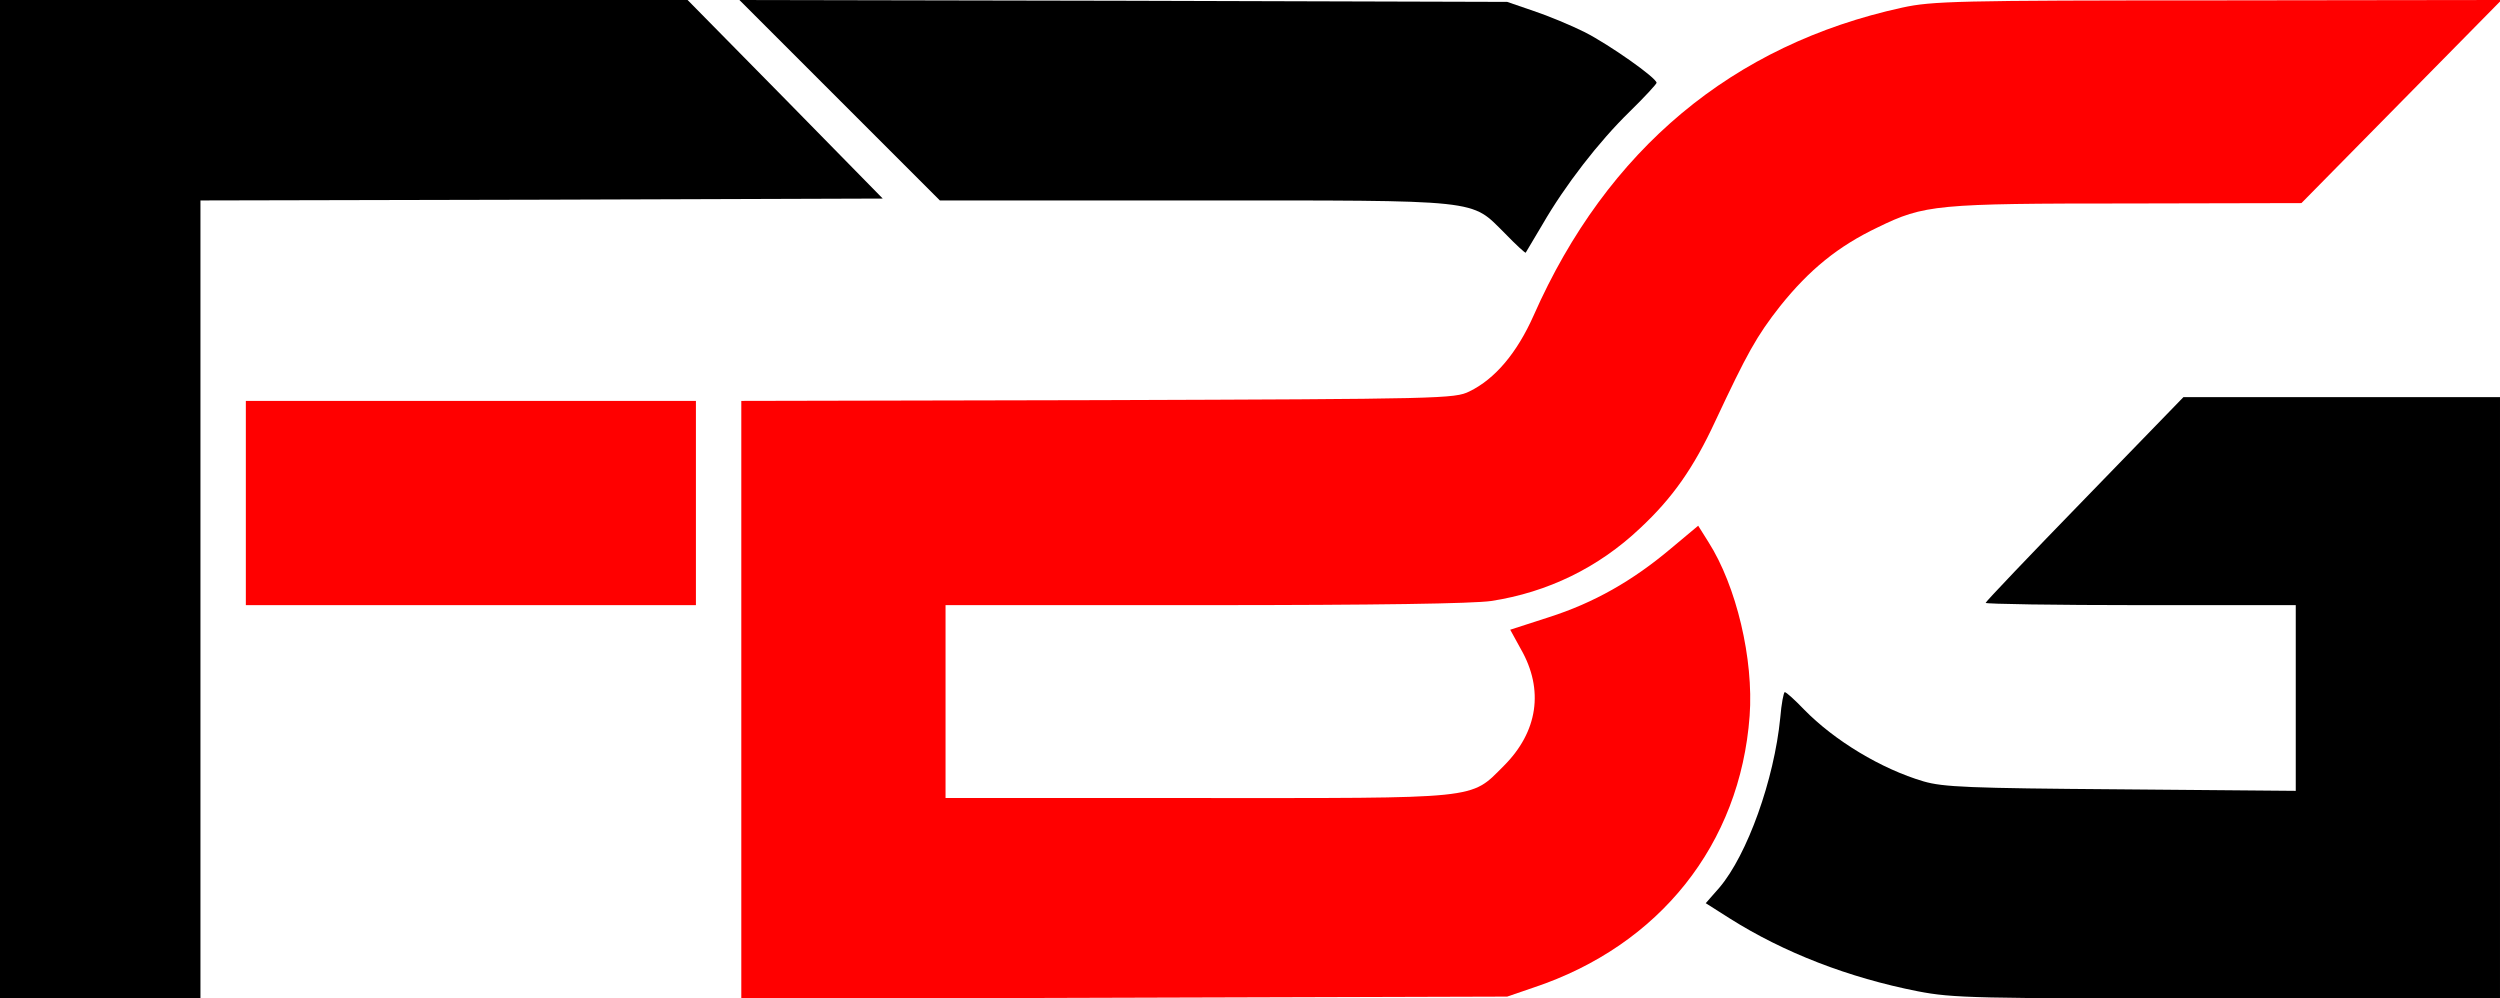 <?xml version="1.0" encoding="UTF-8"?>
<svg id="Layer_1" xmlns="http://www.w3.org/2000/svg" version="1.1" viewBox="0 0 661 264">
  <!-- Generator: Adobe Illustrator 29.4.0, SVG Export Plug-In . SVG Version: 2.1.0 Build 152)  -->
  <defs>
    <style>
      .st0 {
        fill: red;
      }
    </style>
  </defs>
  <path d="M0,132v132h53V53l90.2-.2,90.2-.3-25.8-26.3L181.8,0H0v132Z"/>
  <path d="M222,26.5l26.5,26.5h67.1c77.1,0,73.1-.4,82.3,8.7,2.9,3,5.4,5.3,5.5,5.1s2.1-3.5,4.4-7.4c6-10.4,14.9-21.9,23.1-29.9,3.9-3.8,7.1-7.3,7.1-7.6,0-1.3-12.5-10.1-19-13.4-3.6-1.8-9.6-4.3-13.5-5.6l-7-2.4-101.5-.3L195.5,0l26.5,26.5Z"/>
  <path class="st0" d="M503,2c-44.9,9.8-78.1,37.5-97.5,81.4-4.4,9.9-10.2,16.8-17,20.1-3.9,1.9-6.8,2-98.2,2.3l-94.3.2v158.1l101.3-.3,101.2-.3,7-2.4c33.3-11.1,54.6-37.9,57.1-71.8,1.1-15-3.5-34.4-10.9-46l-2.7-4.3-7.3,6.1c-10.1,8.5-20.3,14.3-32.2,18.1l-10.2,3.3,2.8,5.1c6.2,10.8,4.5,21.9-4.5,30.9s-5.7,8.5-81.8,8.5h-65.8v-51h68.6c45.4,0,70.9-.4,75.7-1.1,14.9-2.3,28.3-8.8,39.3-19.2,8.6-8,14.2-16,19.9-28.3,8.4-17.9,10.9-22.5,17.2-30.5,7.7-9.6,15.3-15.8,25.8-20.8,12.3-6,15.5-6.3,66.4-6.3l45.6-.1,26.4-26.8L661.4,0l-75,.1c-69,0-75.6.2-83.4,1.9Z"/>
  <path d="M551.2,131.9c-14.4,14.8-26.2,27.2-26.2,27.5s18.5.6,41,.6h41v49.1l-46.2-.4c-40.5-.3-47-.6-52.2-2.1-11.2-3.3-23.6-10.8-31.6-19-2.4-2.5-4.7-4.6-5.1-4.6-.3,0-.9,3.1-1.2,6.8-1.6,16.3-8.7,36.2-16.1,44.9l-3.6,4.1,6.3,4c14.4,9.1,31.5,15.7,49.8,19.3,9.3,1.8,15,1.9,81.9,1.9h72V105h-83.7l-26.1,26.9Z"/>
  <path class="st0" d="M65,133v27h119v-54h-119v27Z"/>
</svg>